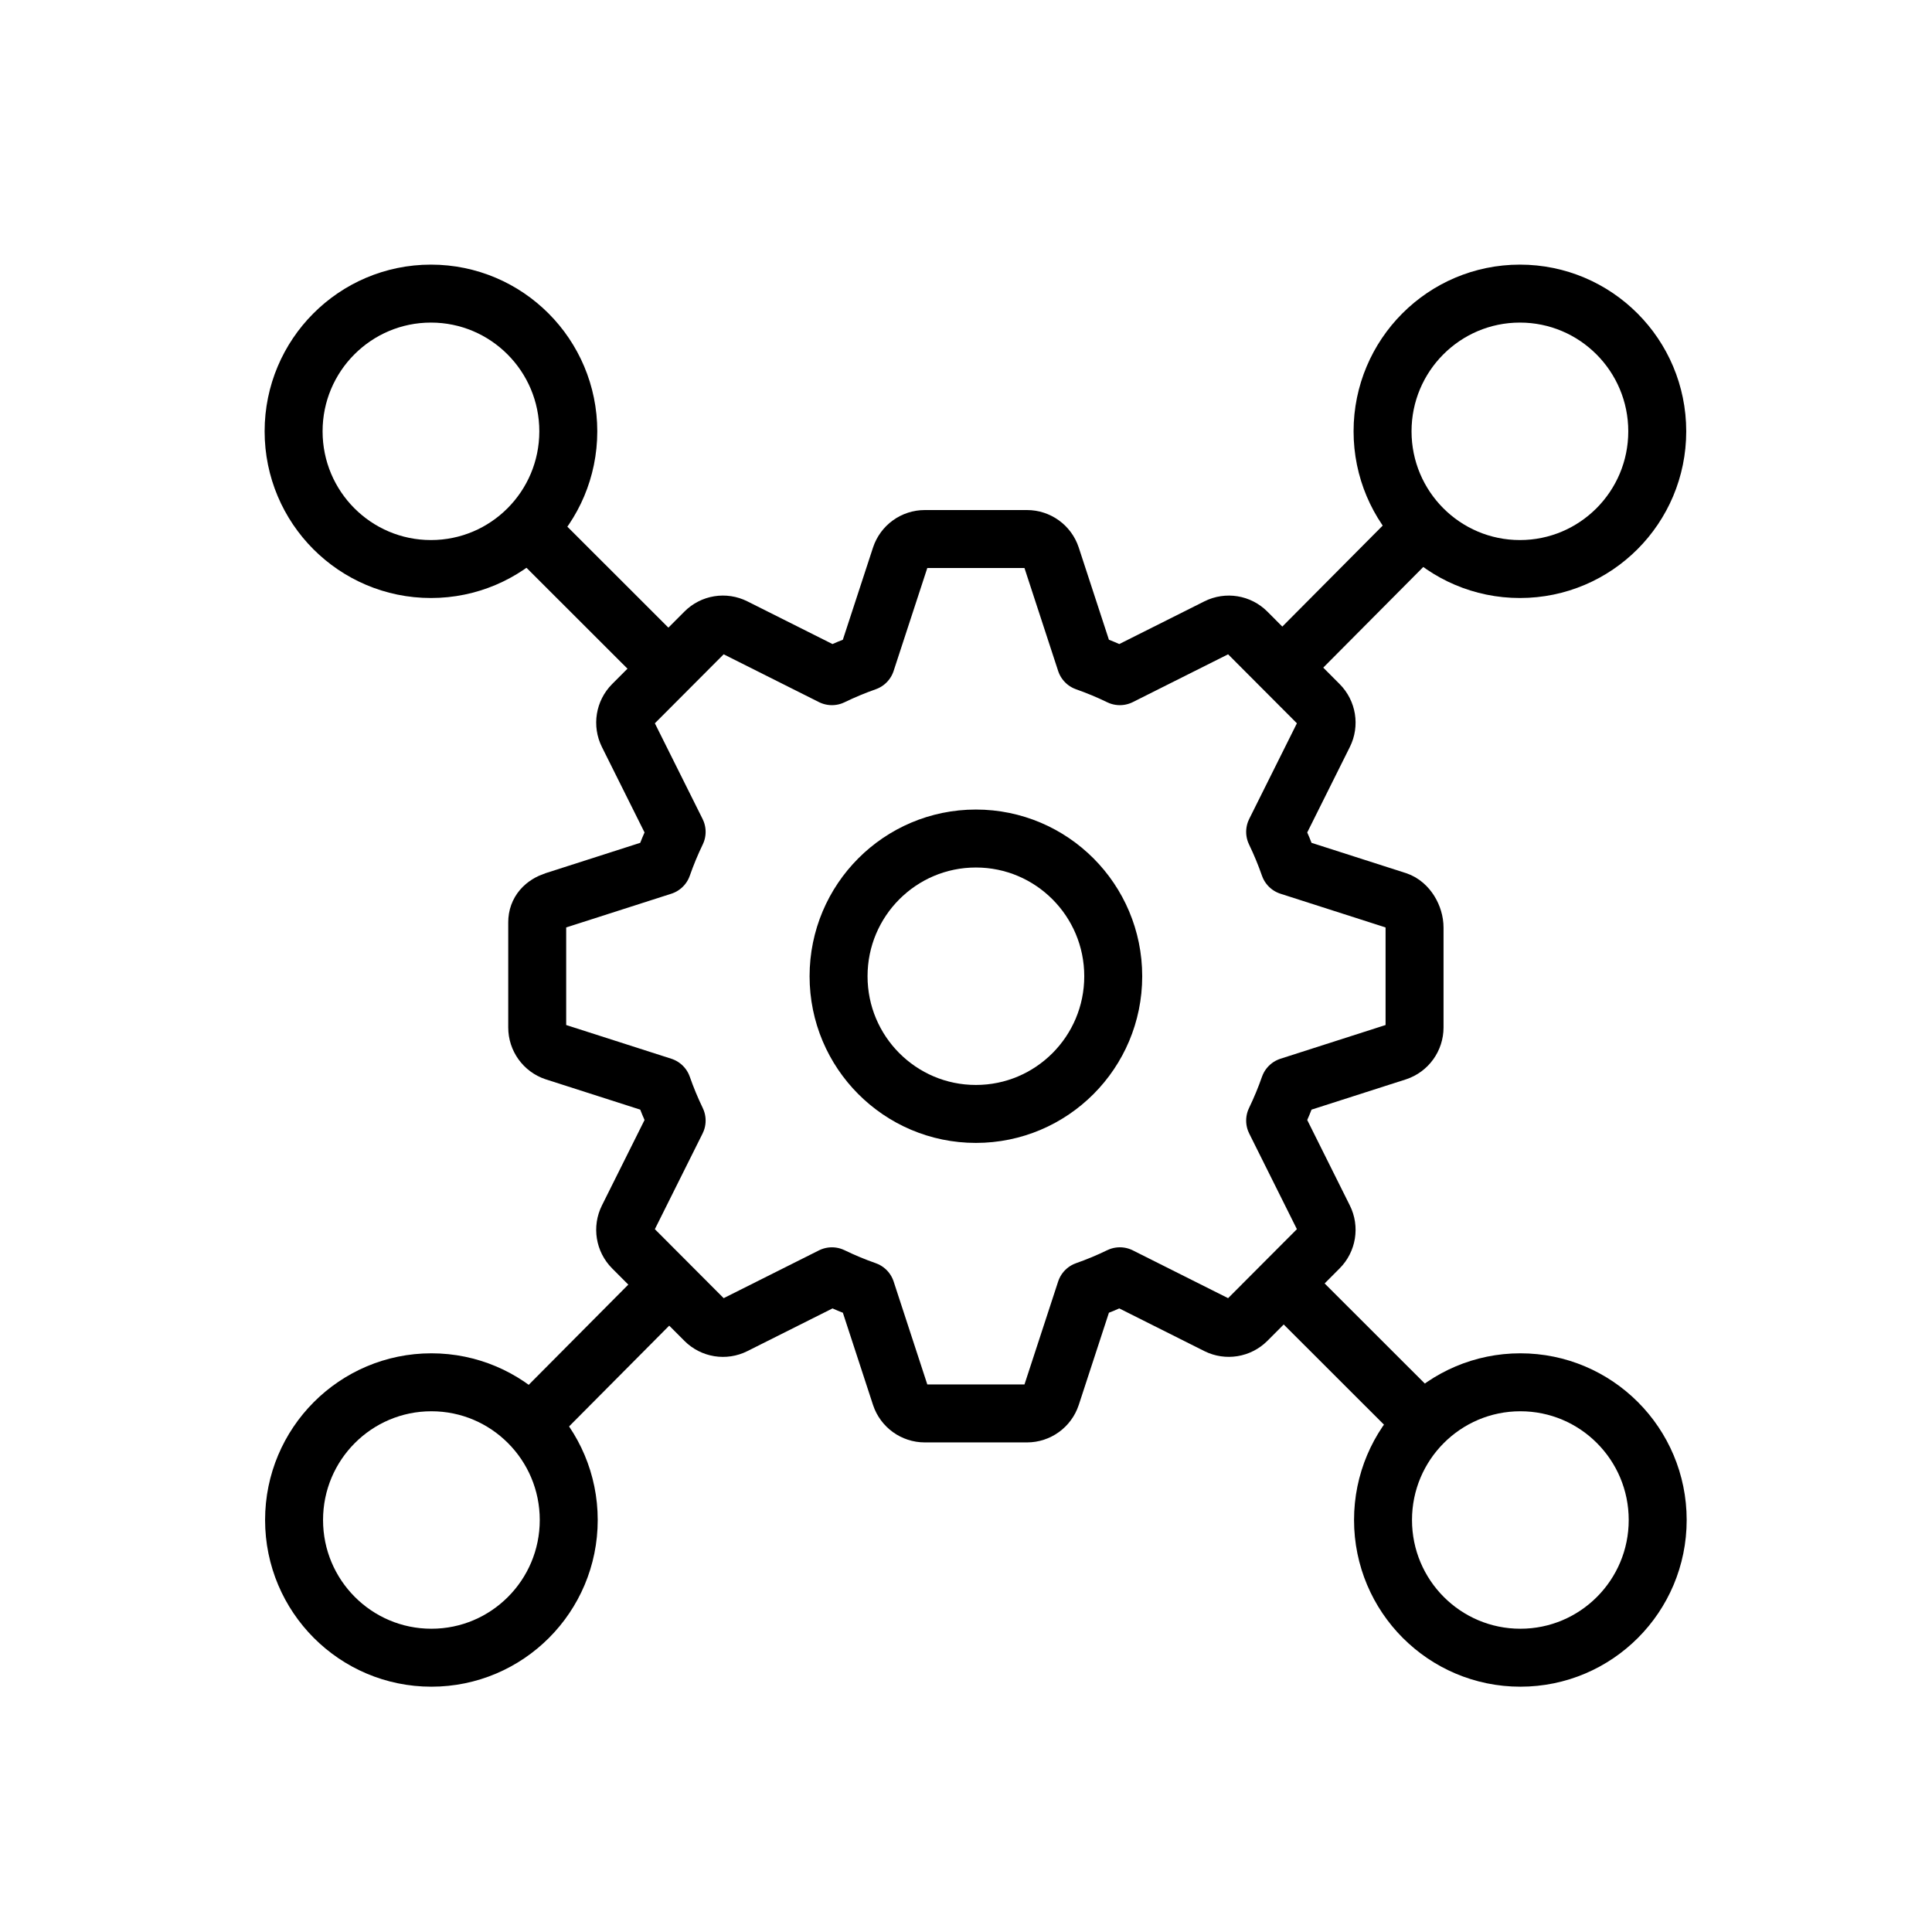 <svg width="100" height="100" viewBox="0 0 100 100" fill="none" xmlns="http://www.w3.org/2000/svg">
<mask id="mask0_38_517" style="mask-type:luminance" maskUnits="userSpaceOnUse" x="13" y="13" width="75" height="75">
<path d="M13 13H88V88H13V13Z" fill="white"/>
</mask>
<g mask="url(#mask0_38_517)">
<path d="M72.313 46.62L66.735 44.831C66.526 44.231 66.281 43.638 66.001 43.058L68.525 37.996C68.78 37.486 68.68 36.87 68.277 36.466L64.537 32.716C64.135 32.312 63.522 32.212 63.011 32.467L57.963 34.999C57.385 34.718 56.793 34.472 56.195 34.262L54.41 28.806C54.231 28.265 53.726 27.9 53.157 27.9H47.867C47.298 27.9 46.792 28.265 46.613 28.806L44.828 34.262C44.23 34.472 43.639 34.718 43.06 34.999L38.012 32.467C37.502 32.212 36.89 32.309 36.486 32.716L32.746 36.466C32.343 36.87 32.244 37.486 32.498 37.996L35.023 43.058C34.743 43.638 34.497 44.231 34.288 44.831L28.71 46.62C28.17 46.8 27.806 47.169 27.806 47.74V53.181C27.806 53.752 28.17 54.259 28.71 54.439L34.288 56.228C34.497 56.828 34.743 57.421 35.023 58.001L32.498 63.063C32.244 63.573 32.343 64.189 32.746 64.593L36.486 68.343C36.892 68.749 37.506 68.848 38.013 68.592L43.06 66.061C43.639 66.341 44.23 66.588 44.829 66.797L46.613 72.253C46.792 72.794 47.298 73.159 47.867 73.159H53.157C53.726 73.159 54.231 72.794 54.411 72.253L56.195 66.797C56.793 66.588 57.385 66.341 57.963 66.06L63.011 68.592C63.519 68.846 64.133 68.746 64.538 68.343L68.277 64.593C68.68 64.189 68.78 63.573 68.525 63.063L66.001 58.001C66.281 57.421 66.526 56.828 66.736 56.228L72.313 54.439C72.853 54.259 73.217 53.752 73.217 53.181V48.015C73.217 47.444 72.853 46.8 72.313 46.62Z" stroke="black" stroke-width="3" stroke-miterlimit="10" stroke-linejoin="round"/>
<path d="M57.621 50.53C57.621 54.466 54.438 57.657 50.512 57.657C46.586 57.657 43.404 54.466 43.404 50.53C43.404 46.593 46.586 43.402 50.512 43.402C54.438 43.402 57.621 46.593 57.621 50.53Z" stroke="black" stroke-width="3" stroke-miterlimit="10" stroke-linejoin="round"/>
<path d="M29.415 22.325C29.415 26.262 26.232 29.453 22.306 29.453C18.38 29.453 15.197 26.262 15.197 22.325C15.197 18.389 18.38 15.197 22.306 15.197C26.232 15.197 29.415 18.389 29.415 22.325Z" stroke="black" stroke-width="3" stroke-miterlimit="10" stroke-linejoin="round"/>
<path d="M85.779 22.325C85.779 26.262 82.596 29.453 78.67 29.453C74.744 29.453 71.561 26.262 71.561 22.325C71.561 18.389 74.744 15.197 78.67 15.197C82.596 15.197 85.779 18.389 85.779 22.325Z" stroke="black" stroke-width="3" stroke-miterlimit="10" stroke-linejoin="round"/>
<path d="M29.438 78.675C29.438 82.612 26.255 85.803 22.329 85.803C18.403 85.803 15.221 82.612 15.221 78.675C15.221 74.738 18.403 71.547 22.329 71.547C26.255 71.547 29.438 74.738 29.438 78.675Z" stroke="black" stroke-width="3" stroke-miterlimit="10" stroke-linejoin="round"/>
<path d="M85.802 78.675C85.802 82.612 82.62 85.803 78.694 85.803C74.768 85.803 71.585 82.612 71.585 78.675C71.585 74.738 74.768 71.547 78.694 71.547C82.62 71.547 85.802 74.738 85.802 78.675Z" stroke="black" stroke-width="3" stroke-miterlimit="10" stroke-linejoin="round"/>
<path d="M66.443 66.433L73.659 73.643" stroke="black" stroke-width="3" stroke-miterlimit="10" stroke-linejoin="round"/>
<path d="M27.34 27.357L34.598 34.609" stroke="black" stroke-width="3" stroke-miterlimit="10" stroke-linejoin="round"/>
<path d="M34.637 66.489L27.444 73.727" stroke="black" stroke-width="3" stroke-miterlimit="10" stroke-linejoin="round"/>
<path d="M73.584 27.304L66.374 34.558" stroke="black" stroke-width="3" stroke-miterlimit="10" stroke-linejoin="round"/>
</g>
</svg>
